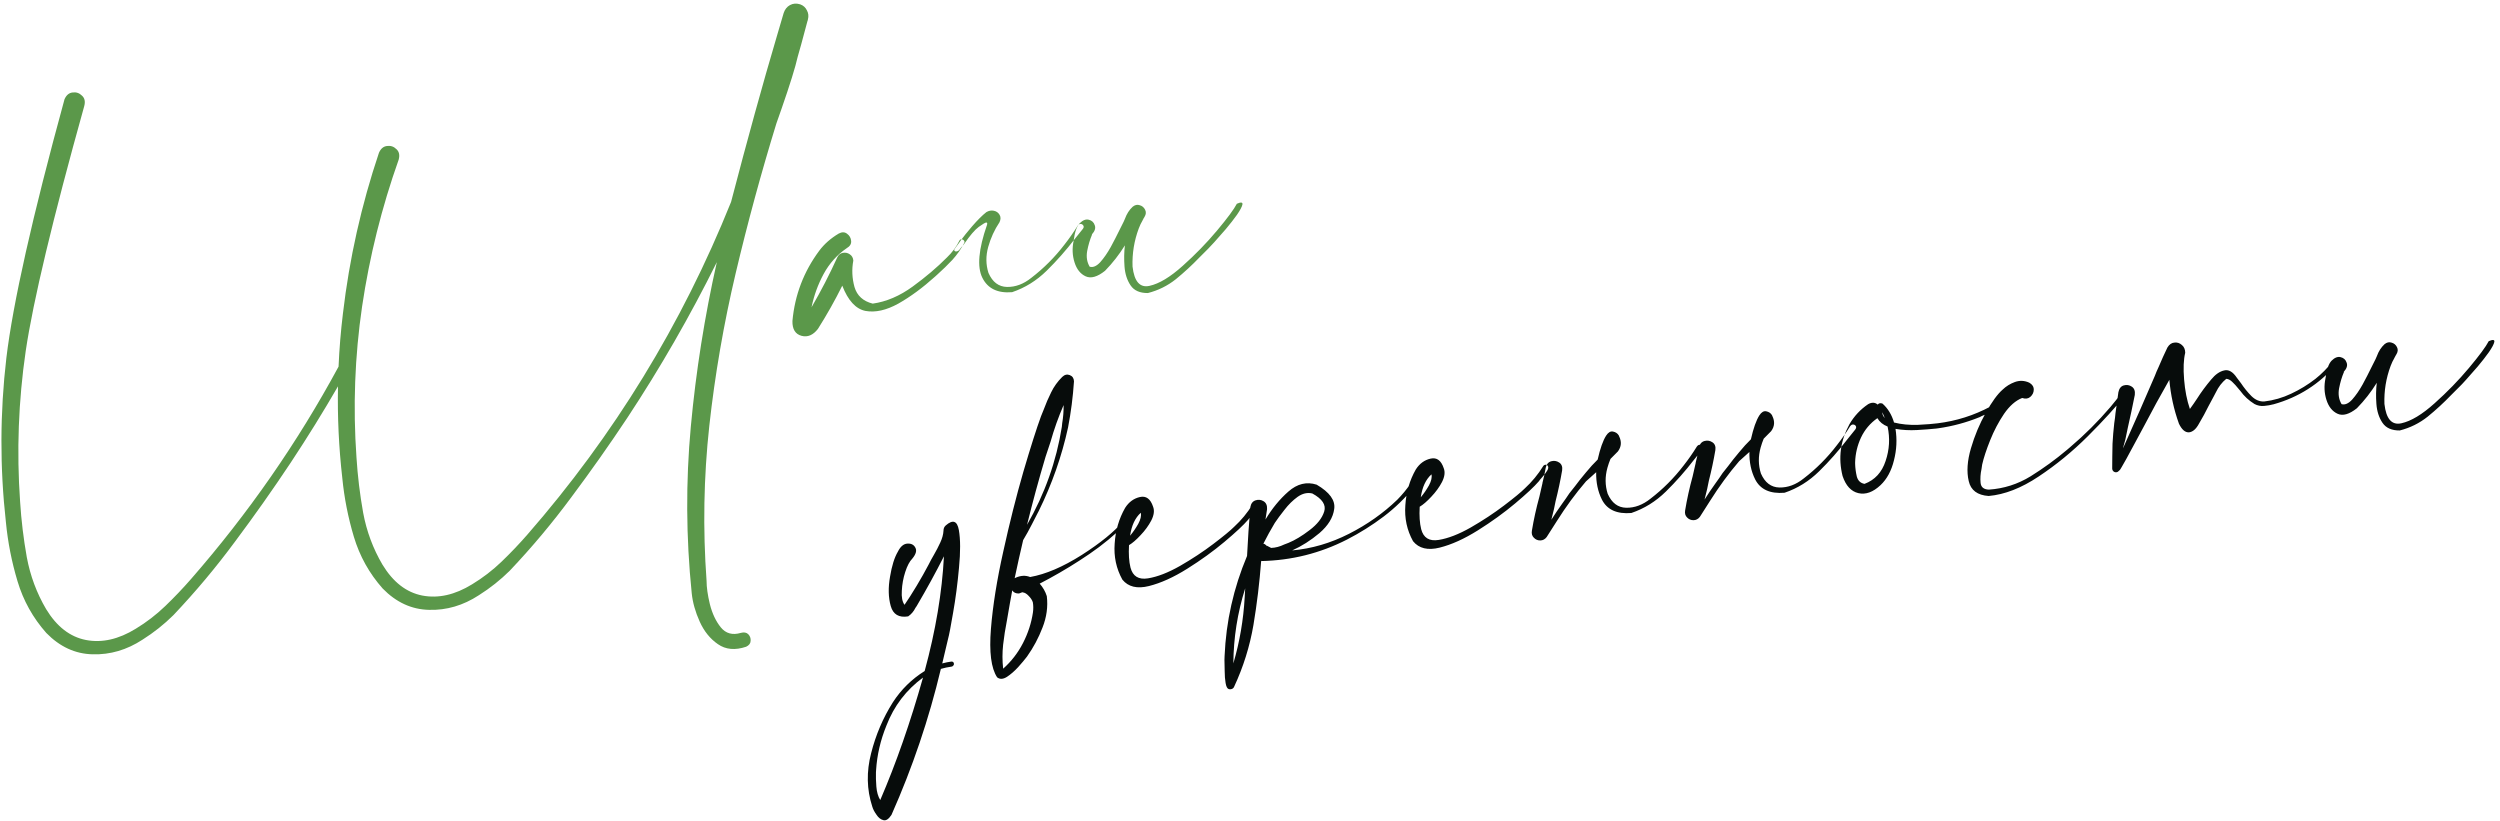 <?xml version="1.0" encoding="UTF-8"?> <svg xmlns="http://www.w3.org/2000/svg" width="408" height="134" viewBox="0 0 408 134" fill="none"> <path d="M55.161 63.049C52.729 67.255 50.162 71.398 47.461 75.479C44.566 79.838 41.546 84.121 38.402 88.329C35.283 92.557 31.918 96.575 28.307 100.385C26.783 101.897 25.098 103.234 23.252 104.398C20.692 106.069 17.982 106.864 15.121 106.782C12.285 106.72 9.765 105.559 7.558 103.3C5.37 100.831 3.803 98.015 2.857 94.853C1.91 91.692 1.28 88.488 0.966 85.243C-0.032 76.296 -0.008 67.352 1.04 58.41C2.111 49.466 5.273 35.395 10.528 16.198C10.829 15.515 11.274 15.145 11.865 15.09C12.452 15.013 12.958 15.187 13.382 15.614C13.826 16.015 13.947 16.585 13.746 17.324C8.599 35.771 5.416 49.086 4.199 57.269C3.005 65.448 2.699 73.659 3.283 81.903C3.473 84.912 3.837 87.921 4.372 90.93C4.933 93.958 5.985 96.784 7.527 99.408C9.259 102.259 11.424 103.938 14.019 104.445C16.637 104.95 19.349 104.339 22.154 102.612C23.899 101.554 25.506 100.319 26.974 98.906C28.443 97.494 29.845 96.022 31.183 94.489C40.545 83.759 48.568 72.207 55.253 59.831C55.377 56.941 55.615 54.048 55.968 51.152C57.016 42.21 58.975 33.47 61.846 24.931C62.147 24.248 62.592 23.879 63.182 23.824C63.77 23.746 64.275 23.921 64.7 24.347C65.143 24.748 65.265 25.318 65.064 26.057C62.3 33.846 60.31 41.832 59.093 50.015C57.898 58.194 57.593 66.406 58.177 74.649C58.367 77.658 58.73 80.667 59.266 83.676C59.827 86.704 60.879 89.531 62.42 92.154C64.153 95.005 66.317 96.684 68.913 97.192C71.531 97.696 74.243 97.085 77.048 95.358C78.793 94.3 80.4 93.065 81.868 91.653C83.337 90.24 84.739 88.768 86.077 87.235C100.208 71.025 111.286 52.932 119.311 32.955C121.997 22.671 124.485 13.666 126.773 5.939C127.157 4.67 127.53 3.403 127.891 2.137C128.088 1.536 128.432 1.1 128.925 0.828C129.44 0.553 129.998 0.514 130.599 0.71C131.106 0.896 131.472 1.227 131.695 1.703C131.939 2.154 131.992 2.641 131.854 3.165C131.86 3.21 131.853 3.245 131.834 3.271C131.837 3.293 131.828 3.318 131.809 3.343L131.813 3.377L131.784 3.415C131.445 4.678 131.106 5.941 130.767 7.204C130.56 7.898 130.364 8.591 130.18 9.281C129.805 10.963 128.926 13.791 127.543 17.767C127.277 18.537 127.002 19.32 126.716 20.117C124.224 28.215 122.004 36.38 120.058 44.613C118.112 52.846 116.68 61.137 115.76 69.487C114.844 77.86 114.694 86.292 115.311 94.784C115.313 95.841 115.492 97.116 115.851 98.608C116.234 100.121 116.825 101.376 117.624 102.373C118.448 103.391 119.545 103.694 120.916 103.283C121.426 103.146 121.827 103.22 122.117 103.503C122.41 103.809 122.539 104.172 122.502 104.59C122.488 105.006 122.243 105.325 121.767 105.549C119.962 106.155 118.427 106.014 117.16 105.124C115.896 104.256 114.907 103.031 114.192 101.448C113.477 99.864 113.042 98.313 112.887 96.793C111.958 87.676 111.91 78.615 112.743 69.61C113.575 60.605 114.991 51.661 116.989 42.778C112.633 51.559 107.755 60.041 102.354 68.225C99.46 72.584 96.44 76.867 93.296 81.075C90.177 85.303 86.812 89.321 83.201 93.131C81.677 94.643 79.992 95.98 78.146 97.144C75.586 98.815 72.876 99.61 70.015 99.528C67.179 99.466 64.659 98.305 62.452 96.046C60.264 93.577 58.697 90.761 57.75 87.6C56.804 84.438 56.174 81.234 55.86 77.989C55.294 73.007 55.061 68.027 55.161 63.049ZM156.558 39.307C156.627 39.137 156.742 39.053 156.904 39.055C157.065 39.056 157.199 39.119 157.308 39.243C157.413 39.344 157.431 39.479 157.361 39.649C156.829 40.662 156.181 41.587 155.418 42.423C154.652 43.237 153.848 44.021 153.005 44.776C152.862 44.91 152.729 45.031 152.605 45.139C150.572 46.971 148.571 48.442 146.603 49.552C144.632 50.64 142.846 51.037 141.244 50.743C139.662 50.423 138.4 49.05 137.459 46.623C136.261 49.034 134.939 51.381 133.494 53.663C132.709 54.687 131.817 55.069 130.818 54.81C129.793 54.532 129.295 53.724 129.326 52.387C129.708 48.153 131.168 44.329 133.705 40.914C134.525 39.817 135.586 38.884 136.886 38.114C137.401 37.839 137.851 37.849 138.235 38.143C138.641 38.434 138.865 38.83 138.908 39.33C138.949 39.807 138.712 40.194 138.2 40.492C136.619 41.574 135.357 42.982 134.414 44.716C133.491 46.424 132.834 48.234 132.443 50.148C133.979 47.508 135.379 44.795 136.642 42.008C136.84 41.591 137.141 41.344 137.544 41.268C137.97 41.189 138.348 41.265 138.678 41.498C139.03 41.727 139.224 42.069 139.262 42.524C138.992 43.961 139.056 45.401 139.453 46.843C139.87 48.258 140.863 49.162 142.431 49.552C144.665 49.234 146.84 48.303 148.958 46.759C151.075 45.215 152.935 43.636 154.537 42.022C155.374 41.222 156.048 40.317 156.558 39.307ZM158.656 36.927C157.841 37.885 157.228 38.644 156.82 39.204L156.618 39.506L155.917 40.461C155.679 40.745 155.669 40.93 155.887 41.016C156.08 41.083 156.29 41.02 156.517 40.83L156.812 40.446L157.32 39.861C158.283 38.447 159.089 37.502 159.738 37.025C160.41 36.546 160.816 36.308 160.954 36.313C161.115 36.315 161.156 36.447 161.076 36.711C159.693 40.686 159.441 43.558 160.318 45.327C161.195 47.095 162.816 47.881 165.18 47.683C167.292 46.968 169.172 45.8 170.82 44.18C172.468 42.56 173.997 40.83 175.409 38.988C175.843 38.448 176.277 37.908 176.712 37.368C176.868 37.163 176.903 36.986 176.814 36.837C176.722 36.666 176.583 36.569 176.396 36.548C176.21 36.526 176.038 36.618 175.881 36.823C175.219 37.899 174.494 38.937 173.707 39.937C172.139 41.983 170.342 43.783 168.318 45.338C167.051 46.356 165.726 46.853 164.343 46.829C162.984 46.801 161.975 46.038 161.317 44.539C160.884 43.172 160.87 41.76 161.275 40.304C161.68 38.849 162.295 37.503 163.12 36.268C163.335 35.803 163.339 35.4 163.133 35.06C162.924 34.697 162.607 34.474 162.183 34.392C161.781 34.307 161.377 34.384 160.972 34.621C160.306 35.146 159.534 35.914 158.656 36.927ZM132.306 49.373L132.277 49.411C132.299 49.408 132.312 49.418 132.315 49.441L132.306 49.373ZM178.299 38.158C178.302 38.181 178.292 38.194 178.269 38.197C178.292 38.194 178.302 38.181 178.299 38.158ZM201.853 33.253C202.527 32.957 202.831 32.997 202.765 33.373C202.697 33.727 202.403 34.283 201.883 35.042C201.359 35.777 200.75 36.559 200.055 37.386C199.357 38.191 198.727 38.906 198.166 39.532C197.625 40.132 197.293 40.486 197.169 40.595C196.7 41.047 196.223 41.524 195.738 42.025C194.526 43.288 193.245 44.469 191.896 45.567C190.544 46.642 189.023 47.394 187.333 47.825C186.025 47.837 185.085 47.421 184.514 46.577C183.942 45.733 183.612 44.708 183.521 43.502C183.431 42.295 183.451 41.143 183.582 40.046C182.654 41.547 181.573 42.931 180.338 44.198C179.09 45.19 178.038 45.49 177.181 45.098C176.325 44.705 175.719 43.946 175.364 42.821C175.008 41.696 174.958 40.53 175.212 39.325C175.391 37.899 175.724 36.935 176.209 36.435C176.717 35.931 177.209 35.739 177.685 35.86C178.183 35.978 178.51 36.28 178.666 36.765C178.842 37.224 178.679 37.729 178.176 38.278C178.199 38.275 178.222 38.272 178.244 38.269C178.264 38.243 178.272 38.219 178.269 38.197C178.25 38.222 178.231 38.259 178.215 38.307C177.881 39.087 177.619 39.972 177.428 40.962C177.257 41.927 177.393 42.783 177.836 43.529C178.385 43.686 178.962 43.437 179.565 42.783C180.165 42.106 180.734 41.284 181.273 40.316C181.809 39.326 182.266 38.438 182.645 37.653C182.862 37.21 183.035 36.866 183.163 36.619C183.311 36.346 183.455 36.04 183.593 35.7C183.879 34.904 184.298 34.251 184.852 33.741C185.225 33.439 185.605 33.354 185.99 33.487C186.395 33.595 186.692 33.843 186.882 34.231C187.068 34.597 187.038 34.981 186.792 35.381C186.717 35.506 186.651 35.618 186.595 35.717C186.573 35.72 186.561 35.722 186.561 35.722L186.6 35.751C186.58 35.777 186.551 35.815 186.511 35.866C186.492 35.892 186.484 35.916 186.487 35.938C186.224 36.387 186.008 36.841 185.839 37.3C185.093 39.306 184.757 41.373 184.831 43.501C185.108 45.946 186.029 46.997 187.592 46.653C189.178 46.305 190.988 45.215 193.021 43.384C195.077 41.549 196.949 39.624 198.636 37.608C200.323 35.592 201.396 34.141 201.853 33.253Z" fill="#5B984A"></path> <path d="M155.254 107.971C155.367 107.956 155.462 107.978 155.538 108.037C155.641 108.115 155.688 108.213 155.68 108.329C155.695 108.442 155.662 108.538 155.58 108.618C155.502 108.72 155.406 108.779 155.293 108.793C154.706 108.871 154.125 108.994 153.549 109.162C151.614 117.301 148.928 125.241 145.492 132.981C145.033 133.685 144.589 133.974 144.158 133.847C143.731 133.743 143.358 133.447 143.041 132.96C142.705 132.499 142.472 132.047 142.345 131.604C141.449 128.827 141.389 125.938 142.165 122.94C142.919 119.944 144.103 117.168 145.719 114.61C147.075 112.523 148.804 110.823 150.906 109.511C152.7 102.907 153.748 96.666 154.052 90.788C152.703 93.449 151.258 96.088 149.72 98.704C149.627 98.877 149.523 99.041 149.405 99.194C149.115 99.784 148.717 100.25 148.211 100.593C146.703 100.838 145.755 100.274 145.367 98.9C144.976 97.504 144.937 95.912 145.253 94.123C145.545 92.338 145.974 90.971 146.538 90.023C146.956 89.186 147.473 88.75 148.089 88.715C148.705 88.679 149.136 88.898 149.383 89.371C149.652 89.841 149.489 90.437 148.895 91.159C148.449 91.609 148.062 92.338 147.736 93.347C147.409 94.355 147.223 95.38 147.177 96.42C147.105 97.441 147.251 98.203 147.617 98.706C148.196 97.871 148.853 96.842 149.588 95.619C150.322 94.395 150.974 93.24 151.543 92.154C151.797 91.638 152.092 91.093 152.43 90.52C152.805 89.873 153.143 89.219 153.447 88.558C153.77 87.872 153.948 87.216 153.98 86.592C153.98 86.247 154.104 85.966 154.351 85.749C155.506 84.746 156.217 84.997 156.485 86.502C156.753 88.006 156.76 90.063 156.507 92.67C156.274 95.252 155.953 97.697 155.545 100.003C155.157 102.284 154.885 103.699 154.727 104.248C154.423 105.599 154.106 106.939 153.776 108.27C154.264 108.136 154.757 108.037 155.254 107.971ZM143.656 130.569C146.243 124.573 148.569 117.911 150.634 110.581C147.89 112.599 145.901 115.206 144.669 118.403C143.696 120.784 143.133 123.214 142.978 125.694C142.967 125.788 142.959 125.903 142.955 126.042C142.931 126.735 142.954 127.513 143.022 128.377C143.093 129.264 143.305 129.995 143.656 130.569ZM183.261 85.101C183.359 84.973 183.467 84.924 183.586 84.955C183.705 84.985 183.783 85.055 183.821 85.165C183.881 85.272 183.86 85.378 183.759 85.483C181.91 87.314 179.92 88.956 177.791 90.409C175.661 91.863 173.482 93.197 171.252 94.411C170.756 94.66 170.241 94.935 169.706 95.236C169.683 95.239 169.672 95.24 169.672 95.24C170.213 95.858 170.603 96.542 170.84 97.292C171.044 99.012 170.81 100.721 170.138 102.419C169.489 104.114 168.65 105.684 167.623 107.13C167.604 107.155 167.574 107.194 167.535 107.245C167.202 107.68 166.745 108.223 166.164 108.874C165.561 109.528 164.953 110.057 164.34 110.46C163.704 110.865 163.167 110.89 162.729 110.535C161.752 109.055 161.416 106.421 161.72 102.635C162.024 98.848 162.697 94.633 163.738 89.991C164.757 85.351 165.85 81.012 167.017 76.974C168.207 72.932 169.165 69.921 169.891 67.94C170.05 67.574 170.197 67.21 170.333 66.847C170.688 65.881 171.093 64.943 171.547 64.032C171.998 63.099 172.6 62.261 173.352 61.518C173.74 61.145 174.152 61.045 174.588 61.217C175.025 61.389 175.253 61.727 175.274 62.23C175.105 64.78 174.782 67.294 174.305 69.77C173.273 74.481 171.678 79.024 169.521 83.4C169.504 83.448 169.458 83.535 169.383 83.66C169.182 84.054 168.853 84.695 168.396 85.583C167.958 86.445 167.485 87.301 166.977 88.149C166.491 90.213 166.029 92.285 165.592 94.366C165.656 94.334 165.721 94.303 165.786 94.271C166.612 93.909 167.389 93.876 168.117 94.17C170.655 93.72 173.462 92.521 176.537 90.575C179.61 88.606 181.851 86.781 183.261 85.101ZM173.58 66.108C172.734 68.059 172.022 70.06 171.443 72.114C171.183 72.929 170.912 73.747 170.629 74.566C169.53 78.25 168.524 81.946 167.612 85.652C170.508 80.604 172.4 75.274 173.291 69.663C173.312 69.476 173.332 69.278 173.35 69.069C173.519 68.081 173.595 67.094 173.58 66.108ZM166.897 96.676L166.858 96.646C166.684 96.715 166.498 96.786 166.3 96.858C165.797 96.879 165.43 96.709 165.199 96.349C165.059 97.034 164.933 97.728 164.819 98.433C164.667 99.372 164.504 100.313 164.33 101.256C164.068 102.577 163.862 103.892 163.713 105.198C163.567 106.528 163.568 107.838 163.716 109.129C165.053 107.941 166.132 106.545 166.955 104.942C167.777 103.34 168.317 101.683 168.573 99.971C168.657 99.385 168.651 98.823 168.557 98.284C168.442 97.931 168.212 97.582 167.867 97.237C167.545 96.889 167.222 96.702 166.897 96.676ZM205.04 82.154C205.302 82.395 205.308 82.705 205.059 83.082C204.833 83.457 204.549 83.828 204.206 84.195C203.965 84.457 203.797 84.663 203.702 84.813C202.945 85.695 201.656 86.899 199.835 88.427C198.015 89.955 195.99 91.418 193.761 92.815C191.533 94.213 189.45 95.155 187.515 95.641C185.58 96.126 184.131 95.777 183.171 94.594C182.174 92.795 181.755 90.839 181.913 88.727C182.045 86.595 182.615 84.646 183.622 82.881C184.232 81.927 185.039 81.338 186.044 81.113C187.048 80.889 187.761 81.415 188.183 82.692C188.428 83.327 188.331 84.075 187.893 84.937C187.453 85.777 186.869 86.578 186.142 87.341C185.438 88.1 184.809 88.643 184.255 88.969C184.171 90.428 184.252 91.647 184.496 92.626C184.868 94.048 185.819 94.635 187.349 94.387C188.902 94.136 190.651 93.456 192.596 92.349C194.561 91.216 196.369 90.023 198.019 88.771C199.669 87.518 200.799 86.588 201.408 85.978C202.576 84.905 203.577 83.692 204.409 82.341C204.485 82.216 204.579 82.146 204.692 82.131C204.825 82.091 204.941 82.098 205.04 82.154ZM186.176 83.682C185.252 84.516 184.67 85.765 184.43 87.429C184.926 86.835 185.37 86.19 185.761 85.495C186.148 84.777 186.287 84.173 186.176 83.682ZM206.699 88.968L206.708 89.036C206.705 89.013 206.692 89.004 206.669 89.007C206.689 88.981 206.699 88.968 206.699 88.968ZM230.196 78.933C230.314 78.78 230.443 78.717 230.585 78.744C230.726 78.771 230.829 78.85 230.892 78.979C230.977 79.106 230.961 79.246 230.844 79.399C229.364 81.25 227.684 82.885 225.803 84.306C223.923 85.727 221.927 86.979 219.818 88.062C215.447 90.294 210.786 91.462 205.835 91.565L205.865 91.526C205.865 91.526 205.853 91.528 205.831 91.531C205.831 91.531 205.829 91.519 205.826 91.497C205.56 95.049 205.138 98.552 204.56 102.007C203.963 105.488 202.913 108.845 201.409 112.077C201.34 112.247 201.218 112.367 201.043 112.436C200.845 112.508 200.662 112.509 200.492 112.44C200.273 112.354 200.116 112.03 200.019 111.468C199.921 110.906 199.872 110.269 199.869 109.557C199.845 108.848 199.832 108.229 199.831 107.7C199.84 107.423 199.847 107.215 199.852 107.077C200.092 101.414 201.314 95.966 203.519 90.733C203.65 88.073 203.828 85.417 204.052 82.767C204.158 82.179 204.442 81.808 204.905 81.655C205.367 81.502 205.799 81.548 206.199 81.794C206.622 82.037 206.817 82.471 206.785 83.096C206.698 83.659 206.612 84.222 206.525 84.785C207.598 82.988 208.845 81.468 210.266 80.222C211.707 78.952 213.244 78.576 214.875 79.096C216.993 80.333 217.949 81.655 217.744 83.061C217.561 84.464 216.758 85.777 215.334 87C213.906 88.2 212.422 89.143 210.881 89.829C214.061 89.547 217.148 88.645 220.142 87.123C223.136 85.601 225.764 83.748 228.027 81.564C228.838 80.745 229.561 79.868 230.196 78.933ZM201.285 108.267C202.314 104.752 202.931 101.154 203.134 97.472C203.161 96.986 203.189 96.5 203.217 96.013C201.953 100.019 201.309 104.103 201.285 108.267ZM206.669 89.007C206.63 89.058 206.625 89.104 206.653 89.147L206.708 89.036C206.932 89.167 207.179 89.296 207.448 89.421C208.157 89.396 208.868 89.21 209.581 88.863C209.798 88.766 210.028 88.678 210.27 88.6C211.338 88.16 212.488 87.468 213.719 86.523C214.973 85.576 215.77 84.563 216.11 83.484C216.45 82.405 215.803 81.421 214.169 80.534C213.362 80.342 212.559 80.528 211.761 81.094C210.984 81.656 210.273 82.359 209.626 83.203C208.976 84.024 208.45 84.737 208.047 85.342C207.388 86.441 206.767 87.569 206.184 88.726C206.255 88.74 206.327 88.764 206.401 88.801C206.481 88.882 206.57 88.951 206.669 89.007ZM252.479 75.885C252.741 76.127 252.747 76.436 252.498 76.814C252.272 77.188 251.988 77.559 251.645 77.926C251.404 78.188 251.236 78.394 251.141 78.544C250.384 79.426 249.095 80.631 247.275 82.158C245.454 83.686 243.429 85.149 241.2 86.547C238.972 87.944 236.89 88.886 234.954 89.372C233.019 89.857 231.571 89.508 230.61 88.325C229.613 86.526 229.194 84.57 229.352 82.458C229.484 80.326 230.054 78.377 231.062 76.612C231.671 75.659 232.478 75.069 233.483 74.844C234.487 74.62 235.2 75.146 235.622 76.424C235.867 77.058 235.77 77.806 235.333 78.668C234.892 79.508 234.308 80.309 233.582 81.072C232.877 81.831 232.248 82.374 231.694 82.7C231.611 84.159 231.691 85.378 231.936 86.357C232.307 87.779 233.258 88.366 234.788 88.118C236.341 87.867 238.09 87.187 240.035 86.08C242 84.947 243.808 83.754 245.458 82.502C247.108 81.249 248.238 80.319 248.847 79.71C250.015 78.636 251.016 77.423 251.849 76.072C251.924 75.947 252.018 75.877 252.131 75.862C252.264 75.822 252.38 75.829 252.479 75.885ZM233.615 77.413C232.691 78.247 232.109 79.496 231.869 81.16C232.365 80.566 232.809 79.921 233.2 79.226C233.588 78.508 233.726 77.904 233.615 77.413ZM255.87 77.023C255.893 77.02 255.903 77.007 255.9 76.985C255.903 77.007 255.893 77.02 255.87 77.023ZM251.589 87.415C251.567 87.418 251.554 87.408 251.551 87.385L251.589 87.415ZM260.74 75.001C260.108 75.613 259.466 76.318 258.813 77.117C258.118 77.944 257.527 78.689 257.04 79.351C256.527 79.993 256.222 80.378 256.124 80.506C255.76 81.06 255.374 81.617 254.965 82.176C254.344 83.04 253.748 83.923 253.178 84.826C253.514 83.54 253.747 82.521 253.877 81.769C254.301 80.104 254.655 78.436 254.94 76.767C255.023 76.181 254.864 75.754 254.46 75.486C254.057 75.217 253.623 75.148 253.157 75.278C252.692 75.409 252.393 75.759 252.262 76.328C252.121 77.174 251.943 78.002 251.728 78.812L251.732 78.846L251.231 81.049C250.718 82.91 250.309 84.768 250.002 86.625C249.926 87.094 250.034 87.471 250.324 87.754C250.617 88.06 250.97 88.209 251.383 88.201C251.795 88.192 252.139 88.009 252.413 87.651C252.721 87.196 253.273 86.33 254.07 85.053C255.532 82.722 257.119 80.559 258.832 78.562C259.427 78.024 259.982 77.526 260.496 77.067C260.462 78.726 260.774 80.214 261.43 81.529C262.27 83.188 263.872 83.918 266.236 83.721C268.348 83.005 270.228 81.837 271.876 80.218C273.524 78.598 275.053 76.867 276.465 75.026L277.768 73.406C277.924 73.201 277.957 73.013 277.865 72.841C277.777 72.692 277.639 72.606 277.452 72.585C277.266 72.564 277.094 72.656 276.937 72.86C276.275 73.936 275.55 74.974 274.763 75.975C273.194 78.021 271.398 79.821 269.374 81.376C268.107 82.393 266.782 82.89 265.399 82.866C264.04 82.839 263.031 82.076 262.373 80.577C261.94 79.209 261.926 77.797 262.331 76.342C262.471 75.841 262.638 75.359 262.829 74.897C263.295 74.421 263.701 74.012 264.046 73.667C264.611 72.903 264.675 72.079 264.236 71.194C264.23 71.149 264.213 71.105 264.185 71.063C263.979 70.723 263.663 70.511 263.239 70.43C262.837 70.345 262.464 70.567 262.12 71.095C261.606 71.898 261.146 73.2 260.74 75.001ZM280.877 73.719C280.9 73.716 280.91 73.703 280.907 73.68C280.91 73.703 280.9 73.716 280.877 73.719ZM276.596 84.11C276.574 84.113 276.561 84.103 276.558 84.081L276.596 84.11ZM285.747 71.696C285.116 72.308 284.473 73.013 283.82 73.812C283.125 74.64 282.534 75.384 282.047 76.046C281.534 76.689 281.229 77.074 281.131 77.202C280.767 77.755 280.381 78.312 279.972 78.872C279.351 79.735 278.755 80.618 278.185 81.521C278.521 80.236 278.754 79.217 278.884 78.464C279.308 76.799 279.662 75.132 279.947 73.462C280.031 72.877 279.871 72.45 279.468 72.181C279.064 71.912 278.63 71.844 278.165 71.974C277.699 72.104 277.401 72.454 277.269 73.023C277.128 73.869 276.95 74.697 276.735 75.507L276.74 75.541L276.238 77.745C275.725 79.605 275.316 81.464 275.009 83.32C274.934 83.79 275.041 84.166 275.331 84.45C275.624 84.756 275.977 84.904 276.39 84.896C276.803 84.887 277.146 84.704 277.421 84.346C277.728 83.892 278.28 83.026 279.077 81.748C280.539 79.418 282.126 77.254 283.839 75.258C284.434 74.719 284.989 74.221 285.503 73.762C285.47 75.422 285.781 76.909 286.437 78.224C287.277 79.883 288.879 80.614 291.244 80.416C293.356 79.701 295.235 78.533 296.883 76.913C298.531 75.293 300.06 73.562 301.472 71.721L302.775 70.101C302.932 69.896 302.964 69.708 302.873 69.536C302.784 69.387 302.646 69.302 302.46 69.281C302.273 69.259 302.101 69.351 301.944 69.556C301.282 70.631 300.557 71.67 299.77 72.67C298.202 74.716 296.405 76.516 294.381 78.071C293.114 79.089 291.789 79.586 290.407 79.561C289.047 79.534 288.038 78.771 287.38 77.272C286.947 75.904 286.933 74.493 287.338 73.037C287.479 72.536 287.645 72.054 287.837 71.592C288.302 71.117 288.708 70.707 289.053 70.363C289.619 69.598 289.682 68.774 289.244 67.89C289.238 67.844 289.22 67.801 289.192 67.759C288.986 67.418 288.671 67.207 288.246 67.125C287.844 67.04 287.471 67.262 287.127 67.79C286.613 68.594 286.153 69.895 285.747 71.696ZM325.329 66.5C325.433 66.762 325.303 66.998 324.94 67.206C324.6 67.412 324.221 67.589 323.803 67.736C323.477 67.871 323.238 67.983 323.089 68.072C320.908 68.957 318.655 69.565 316.332 69.895C316.219 69.91 316.106 69.925 315.993 69.94C315.109 70.034 314.062 70.115 312.853 70.183C311.644 70.251 310.474 70.187 309.345 69.991C309.617 71.702 309.533 73.414 309.093 75.127C308.676 76.837 307.946 78.186 306.904 79.174C305.677 80.325 304.471 80.76 303.284 80.48C302.098 80.2 301.24 79.268 300.708 77.683C299.975 74.746 300.35 71.927 301.832 69.226C302.6 67.906 303.617 66.818 304.882 65.961C305.482 65.629 306.002 65.652 306.443 66.031C306.62 65.8 306.876 65.743 307.214 65.86C308.098 66.639 308.728 67.671 309.105 68.954C310.294 69.257 311.598 69.383 313.016 69.334C314.432 69.261 315.501 69.178 316.224 69.082C319.277 68.702 322.145 67.794 324.828 66.359C324.913 66.302 325.003 66.29 325.099 66.323C325.196 66.357 325.272 66.415 325.329 66.5ZM307.595 68.223C307.482 67.893 307.337 67.579 307.16 67.28C307.208 67.642 307.353 67.956 307.595 68.223ZM304.291 78.968C305.977 78.331 307.123 77.088 307.729 75.238C308.357 73.385 308.466 71.509 308.054 69.61C307.303 69.319 306.748 68.863 306.391 68.244C305.212 69.066 304.318 70.127 303.708 71.426C303.118 72.699 302.801 74.039 302.757 75.447C302.769 75.537 302.77 75.629 302.759 75.723C302.778 76.387 302.868 77.064 303.028 77.756C303.211 78.444 303.632 78.848 304.291 78.968ZM346.302 63.97C346.4 63.842 346.508 63.793 346.627 63.823C346.769 63.851 346.87 63.918 346.93 64.025C346.99 64.132 346.984 64.259 346.911 64.406C345.295 66.436 343.237 68.696 340.739 71.186C338.241 73.677 335.566 75.869 332.713 77.763C329.883 79.654 327.162 80.715 324.549 80.945C322.717 80.82 321.633 80.009 321.297 78.513C320.936 76.998 321.056 75.213 321.658 73.156C322.26 71.1 323.063 69.178 324.068 67.391C325.07 65.58 325.994 64.309 326.839 63.577C327.39 63.044 328.048 62.635 328.815 62.35C329.604 62.062 330.39 62.096 331.173 62.452C331.669 62.731 331.915 63.113 331.91 63.596C331.902 64.057 331.713 64.45 331.342 64.775C330.991 65.074 330.55 65.132 330.02 64.949C328.949 65.366 327.96 66.233 327.054 67.548C326.17 68.86 325.417 70.292 324.795 71.845C324.173 73.399 323.738 74.72 323.491 75.81C323.453 76.045 323.417 76.291 323.382 76.549C323.209 77.33 323.16 78.084 323.233 78.809C323.303 79.513 323.753 79.878 324.584 79.906C327.022 79.745 329.294 79.02 331.399 77.73C333.501 76.418 335.472 74.985 337.313 73.432C337.498 73.27 337.674 73.12 337.839 72.983C340.216 70.968 342.41 68.782 344.42 66.425C345.098 65.646 345.726 64.827 346.302 63.97ZM380.612 59.057C380.733 58.926 380.854 58.887 380.976 58.94C381.117 58.967 381.22 59.045 381.283 59.175C381.343 59.282 381.324 59.399 381.226 59.527C378.495 62.692 375.113 64.84 371.079 65.971C370.569 66.107 370.041 66.2 369.496 66.249C368.95 66.298 368.431 66.194 367.937 65.938C367.012 65.37 366.24 64.656 365.62 63.796C365.512 63.672 365.389 63.528 365.253 63.362C364.976 63.008 364.667 62.669 364.326 62.346C364.007 62.021 363.673 61.847 363.326 61.824C362.62 62.4 362.052 63.141 361.62 64.049C361.511 64.27 361.401 64.48 361.289 64.678C360.991 65.201 360.705 65.733 360.432 66.274C359.961 67.233 359.443 68.186 358.879 69.134C358.399 70.025 357.852 70.499 357.24 70.558C356.624 70.593 356.079 70.125 355.606 69.153C354.77 66.827 354.247 64.437 354.038 61.982C352.6 64.494 351.212 67.033 349.873 69.6C349.262 70.715 348.662 71.829 348.073 72.941C347.984 73.137 347.882 73.323 347.768 73.499C347.291 74.412 346.79 75.317 346.265 76.214C346.229 76.288 346.191 76.35 346.152 76.401C346.043 76.623 345.873 76.817 345.643 76.986C345.429 77.106 345.223 77.11 345.024 76.999C344.825 76.887 344.721 76.705 344.711 76.454C344.717 75.809 344.723 75.154 344.727 74.487C344.727 73.797 344.739 73.106 344.763 72.413C344.823 71.302 344.917 70.186 345.045 69.066C345.099 68.783 345.141 68.49 345.17 68.188C345.185 67.956 345.21 67.711 345.245 67.454C345.403 66.215 345.562 65.067 345.721 64.012C345.847 63.398 346.143 63.026 346.608 62.895C347.073 62.764 347.508 62.834 347.911 63.102C348.314 63.371 348.477 63.82 348.4 64.451C348.056 66.197 347.673 67.995 347.25 69.843C347.196 70.126 347.14 70.398 347.082 70.659C346.952 71.411 346.765 72.171 346.522 72.939C346.508 73.01 346.494 73.081 346.481 73.151C346.603 72.859 346.727 72.579 346.852 72.309C348.469 68.717 350.077 65.057 351.676 61.329C351.762 61.111 351.848 60.892 351.934 60.674C352.04 60.43 352.155 60.174 352.281 59.904C352.753 58.785 353.233 57.721 353.721 56.715C354.023 56.215 354.401 55.947 354.856 55.91C355.308 55.85 355.715 55.98 356.079 56.3C356.44 56.596 356.623 57.021 356.627 57.572C356.358 58.665 356.297 60.121 356.446 61.94C356.591 63.736 356.906 65.338 357.391 66.745C357.8 66.185 358.186 65.629 358.549 65.075C359.234 63.996 360.004 62.952 360.859 61.943C361.532 61.118 362.236 60.623 362.973 60.457C363.706 60.268 364.403 60.67 365.063 61.663C365.26 61.936 365.482 62.228 365.73 62.54C366.219 63.28 366.782 63.976 367.419 64.627C368.054 65.255 368.749 65.555 369.503 65.524C371.042 65.343 372.515 64.919 373.92 64.251C375.349 63.579 376.667 62.773 377.876 61.831C378.916 61.005 379.828 60.08 380.612 59.057ZM382.607 60.586C382.61 60.608 382.6 60.621 382.578 60.624C382.6 60.621 382.61 60.608 382.607 60.586ZM406.161 55.68C406.835 55.385 407.139 55.425 407.074 55.801C407.006 56.155 406.711 56.711 406.191 57.469C405.668 58.205 405.058 58.986 404.363 59.814C403.665 60.619 403.036 61.334 402.475 61.96C401.933 62.56 401.601 62.914 401.477 63.022C401.009 63.475 400.531 63.952 400.046 64.453C398.834 65.716 397.553 66.897 396.204 67.994C394.852 69.069 393.332 69.822 391.642 70.252C390.333 70.264 389.393 69.848 388.822 69.004C388.251 68.16 387.92 67.135 387.829 65.929C387.739 64.723 387.759 63.571 387.89 62.473C386.962 63.975 385.881 65.359 384.646 66.626C383.398 67.618 382.346 67.918 381.49 67.525C380.633 67.133 380.028 66.374 379.672 65.249C379.316 64.124 379.266 62.958 379.52 61.752C379.7 60.326 380.032 59.363 380.517 58.862C381.025 58.358 381.517 58.167 381.993 58.288C382.491 58.406 382.818 58.708 382.974 59.193C383.15 59.652 382.987 60.156 382.485 60.705C382.507 60.702 382.53 60.699 382.553 60.696C382.572 60.671 382.58 60.647 382.578 60.624C382.558 60.65 382.54 60.687 382.523 60.735C382.189 61.514 381.927 62.399 381.736 63.39C381.565 64.355 381.701 65.21 382.144 65.956C382.694 66.114 383.27 65.865 383.873 65.211C384.473 64.534 385.043 63.712 385.581 62.744C386.117 61.754 386.574 60.866 386.953 60.08C387.171 59.638 387.343 59.293 387.472 59.047C387.619 58.774 387.763 58.468 387.902 58.128C388.187 57.331 388.607 56.678 389.16 56.169C389.534 55.867 389.913 55.782 390.299 55.915C390.704 56.022 391.001 56.27 391.19 56.659C391.376 57.025 391.346 57.408 391.1 57.809C391.025 57.933 390.959 58.045 390.904 58.145C390.881 58.148 390.87 58.149 390.87 58.149L390.908 58.179C390.888 58.204 390.859 58.243 390.82 58.294C390.8 58.319 390.792 58.343 390.795 58.366C390.532 58.814 390.317 59.268 390.147 59.727C389.401 61.734 389.065 63.801 389.139 65.928C389.417 68.374 390.337 69.425 391.9 69.08C393.486 68.733 395.296 67.643 397.33 65.811C399.386 63.977 401.257 62.052 402.945 60.036C404.632 58.02 405.704 56.568 406.161 55.68Z" fill="#070C0B"></path> </svg> 